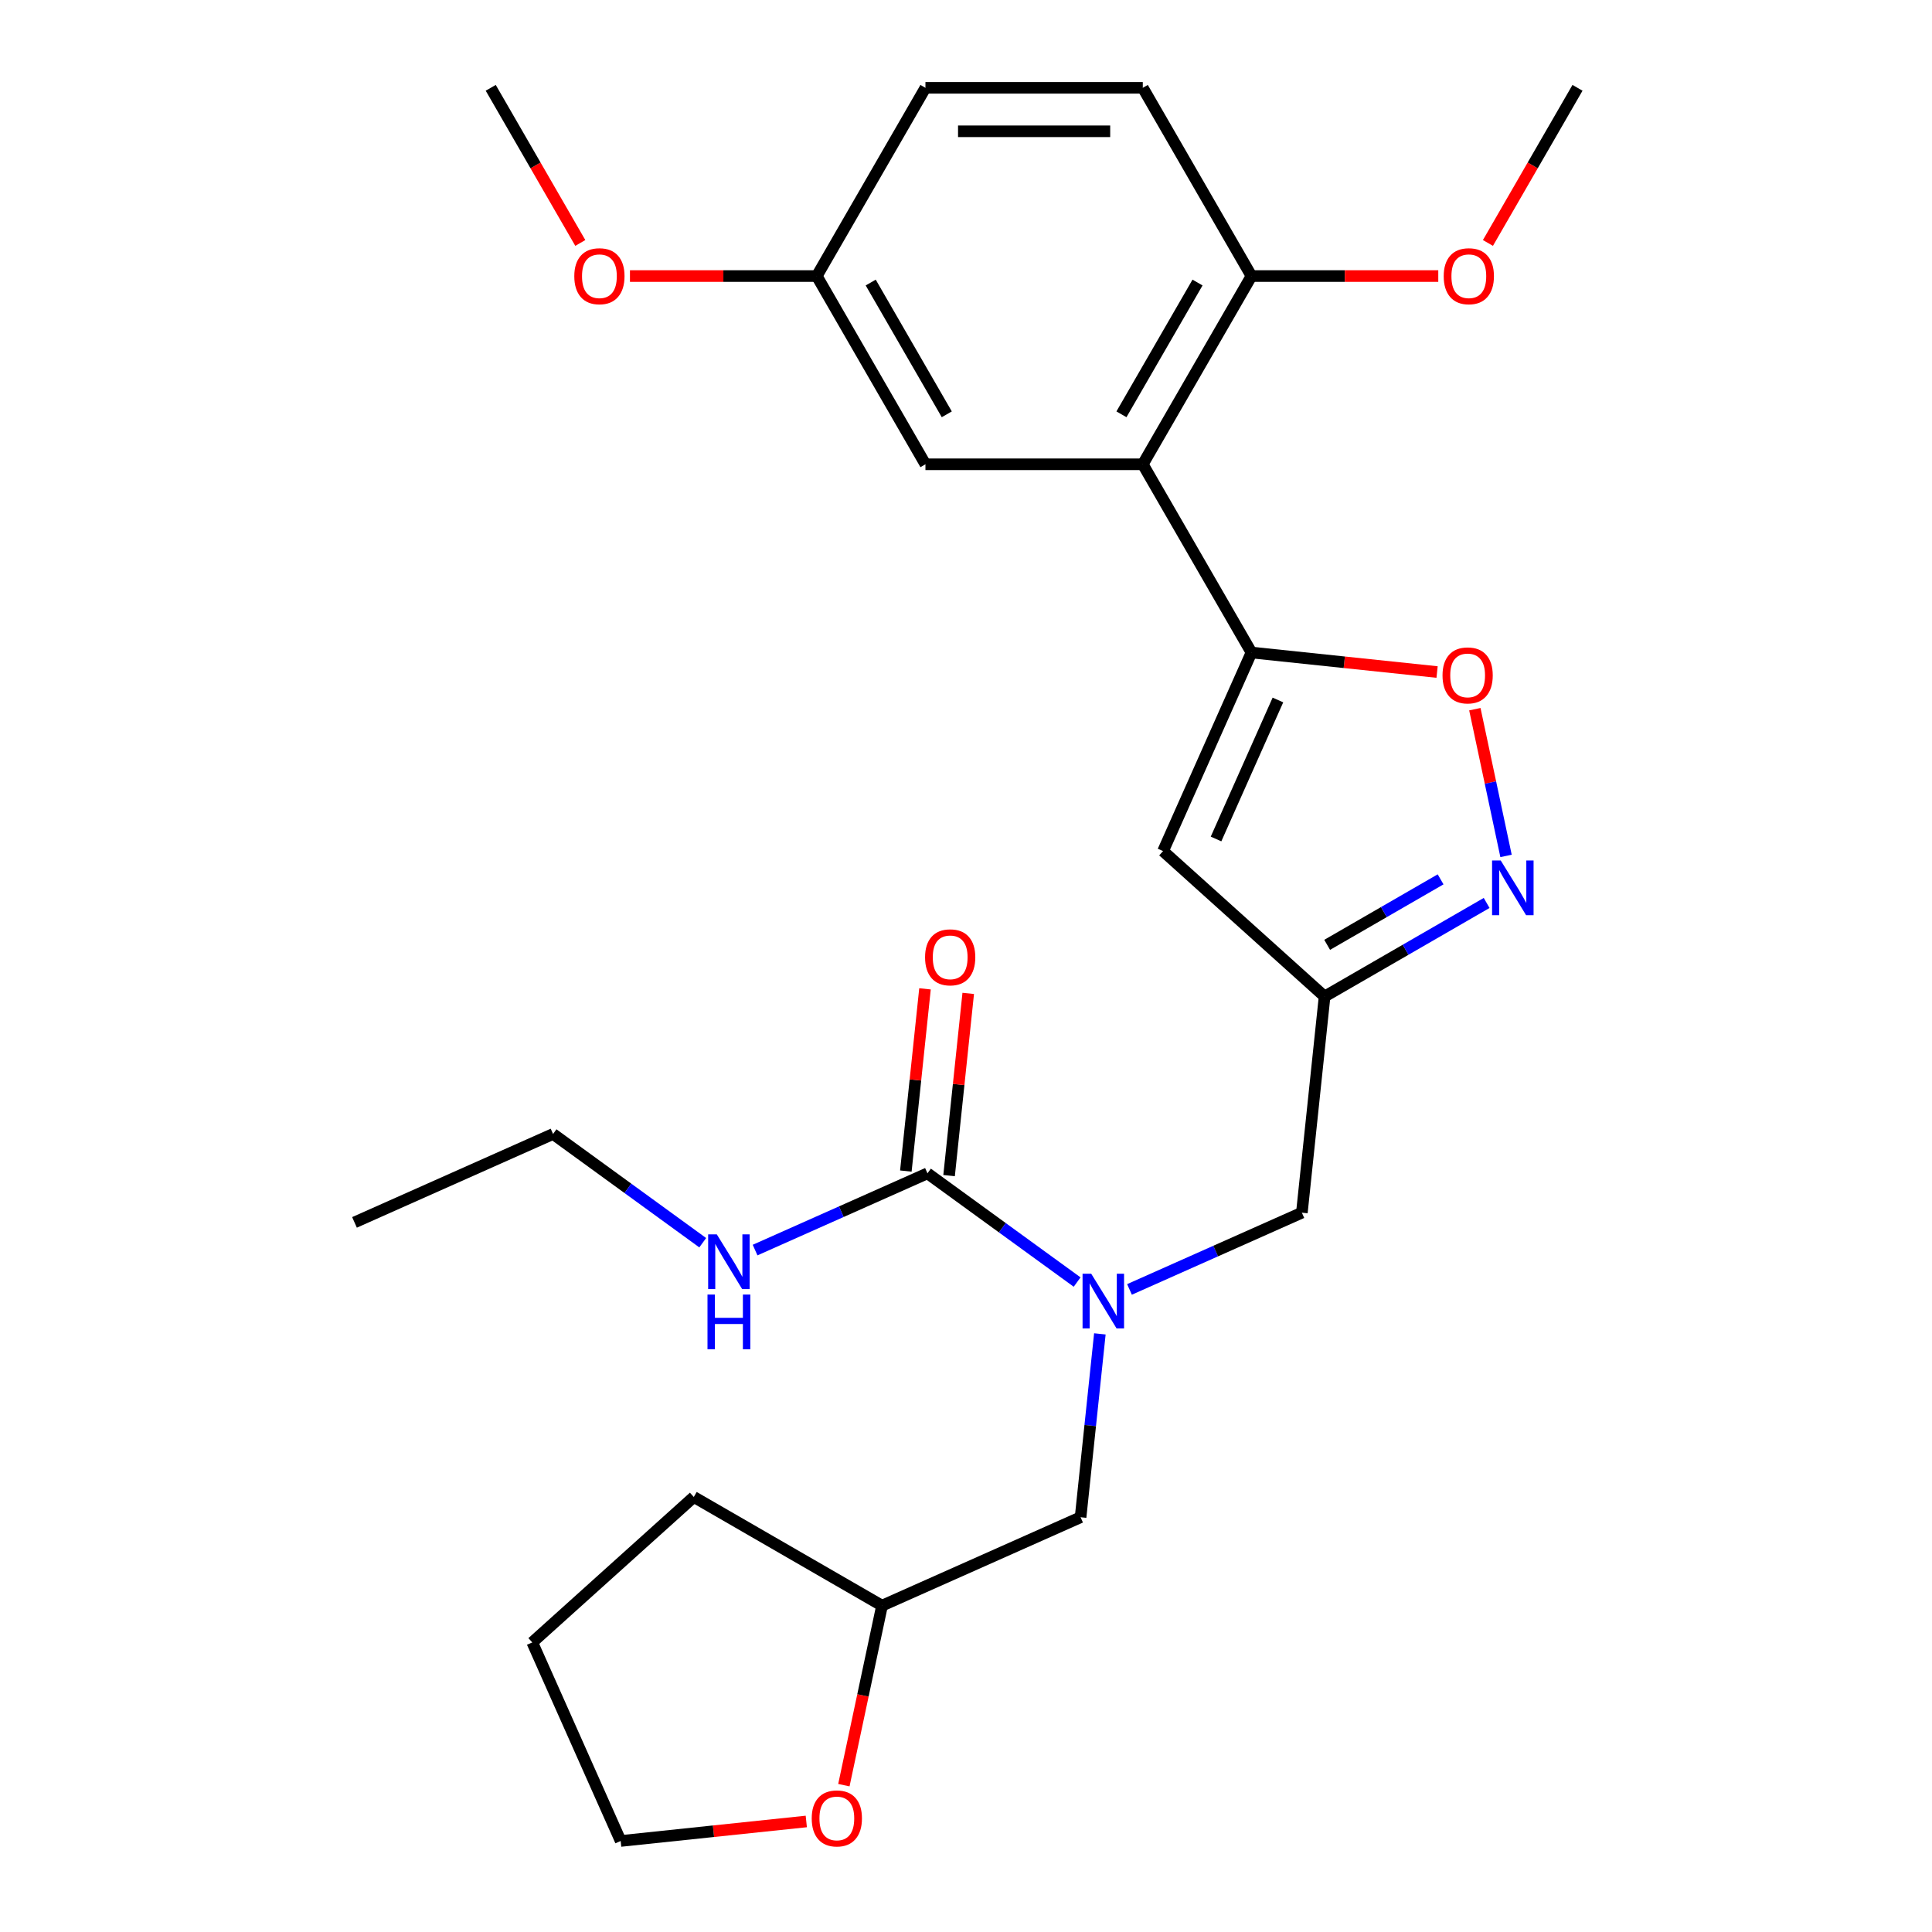 <?xml version='1.0' encoding='iso-8859-1'?>
<svg version='1.1' baseProfile='full'
              xmlns='http://www.w3.org/2000/svg'
                      xmlns:rdkit='http://www.rdkit.org/xml'
                      xmlns:xlink='http://www.w3.org/1999/xlink'
                  xml:space='preserve'
width='1000px' height='1000px' viewBox='0 0 1000 1000'>
<!-- END OF HEADER -->
<rect style='opacity:1.0;fill:#FFFFFF;stroke:none' width='1000' height='1000' x='0' y='0'> </rect>
<path class='bond-0' d='M 286.264,586.945 L 183.488,632.704' style='fill:none;fill-rule:evenodd;stroke:#000000;stroke-width:6px;stroke-linecap:butt;stroke-linejoin:miter;stroke-opacity:1' />
<path class='bond-1' d='M 286.264,586.945 L 324.995,615.085' style='fill:none;fill-rule:evenodd;stroke:#000000;stroke-width:6px;stroke-linecap:butt;stroke-linejoin:miter;stroke-opacity:1' />
<path class='bond-1' d='M 324.995,615.085 L 363.727,643.226' style='fill:none;fill-rule:evenodd;stroke:#0000FF;stroke-width:6px;stroke-linecap:butt;stroke-linejoin:miter;stroke-opacity:1' />
<path class='bond-2' d='M 584.623,667.406 L 629.235,647.544' style='fill:none;fill-rule:evenodd;stroke:#0000FF;stroke-width:6px;stroke-linecap:butt;stroke-linejoin:miter;stroke-opacity:1' />
<path class='bond-2' d='M 629.235,647.544 L 673.846,627.682' style='fill:none;fill-rule:evenodd;stroke:#000000;stroke-width:6px;stroke-linecap:butt;stroke-linejoin:miter;stroke-opacity:1' />
<path class='bond-3' d='M 557.518,663.594 L 518.786,635.454' style='fill:none;fill-rule:evenodd;stroke:#0000FF;stroke-width:6px;stroke-linecap:butt;stroke-linejoin:miter;stroke-opacity:1' />
<path class='bond-3' d='M 518.786,635.454 L 480.055,607.314' style='fill:none;fill-rule:evenodd;stroke:#000000;stroke-width:6px;stroke-linecap:butt;stroke-linejoin:miter;stroke-opacity:1' />
<path class='bond-4' d='M 569.287,690.413 L 564.299,737.869' style='fill:none;fill-rule:evenodd;stroke:#0000FF;stroke-width:6px;stroke-linecap:butt;stroke-linejoin:miter;stroke-opacity:1' />
<path class='bond-4' d='M 564.299,737.869 L 559.311,785.326' style='fill:none;fill-rule:evenodd;stroke:#000000;stroke-width:6px;stroke-linecap:butt;stroke-linejoin:miter;stroke-opacity:1' />
<path class='bond-5' d='M 480.055,607.314 L 435.443,627.176' style='fill:none;fill-rule:evenodd;stroke:#000000;stroke-width:6px;stroke-linecap:butt;stroke-linejoin:miter;stroke-opacity:1' />
<path class='bond-5' d='M 435.443,627.176 L 390.832,647.038' style='fill:none;fill-rule:evenodd;stroke:#0000FF;stroke-width:6px;stroke-linecap:butt;stroke-linejoin:miter;stroke-opacity:1' />
<path class='bond-6' d='M 491.243,608.489 L 496.2,561.333' style='fill:none;fill-rule:evenodd;stroke:#000000;stroke-width:6px;stroke-linecap:butt;stroke-linejoin:miter;stroke-opacity:1' />
<path class='bond-6' d='M 496.2,561.333 L 501.156,514.177' style='fill:none;fill-rule:evenodd;stroke:#FF0000;stroke-width:6px;stroke-linecap:butt;stroke-linejoin:miter;stroke-opacity:1' />
<path class='bond-6' d='M 468.866,606.138 L 473.823,558.981' style='fill:none;fill-rule:evenodd;stroke:#000000;stroke-width:6px;stroke-linecap:butt;stroke-linejoin:miter;stroke-opacity:1' />
<path class='bond-6' d='M 473.823,558.981 L 478.779,511.825' style='fill:none;fill-rule:evenodd;stroke:#FF0000;stroke-width:6px;stroke-linecap:butt;stroke-linejoin:miter;stroke-opacity:1' />
<path class='bond-7' d='M 436.787,923.995 L 446.661,877.54' style='fill:none;fill-rule:evenodd;stroke:#FF0000;stroke-width:6px;stroke-linecap:butt;stroke-linejoin:miter;stroke-opacity:1' />
<path class='bond-7' d='M 446.661,877.54 L 456.536,831.084' style='fill:none;fill-rule:evenodd;stroke:#000000;stroke-width:6px;stroke-linecap:butt;stroke-linejoin:miter;stroke-opacity:1' />
<path class='bond-8' d='M 417.333,942.79 L 369.296,947.838' style='fill:none;fill-rule:evenodd;stroke:#FF0000;stroke-width:6px;stroke-linecap:butt;stroke-linejoin:miter;stroke-opacity:1' />
<path class='bond-8' d='M 369.296,947.838 L 321.26,952.887' style='fill:none;fill-rule:evenodd;stroke:#000000;stroke-width:6px;stroke-linecap:butt;stroke-linejoin:miter;stroke-opacity:1' />
<path class='bond-9' d='M 673.846,627.682 L 685.606,515.796' style='fill:none;fill-rule:evenodd;stroke:#000000;stroke-width:6px;stroke-linecap:butt;stroke-linejoin:miter;stroke-opacity:1' />
<path class='bond-10' d='M 559.311,785.326 L 456.536,831.084' style='fill:none;fill-rule:evenodd;stroke:#000000;stroke-width:6px;stroke-linecap:butt;stroke-linejoin:miter;stroke-opacity:1' />
<path class='bond-11' d='M 456.536,831.084 L 359.106,774.833' style='fill:none;fill-rule:evenodd;stroke:#000000;stroke-width:6px;stroke-linecap:butt;stroke-linejoin:miter;stroke-opacity:1' />
<path class='bond-12' d='M 743.832,347.84 L 695.796,342.791' style='fill:none;fill-rule:evenodd;stroke:#FF0000;stroke-width:6px;stroke-linecap:butt;stroke-linejoin:miter;stroke-opacity:1' />
<path class='bond-12' d='M 695.796,342.791 L 647.759,337.743' style='fill:none;fill-rule:evenodd;stroke:#000000;stroke-width:6px;stroke-linecap:butt;stroke-linejoin:miter;stroke-opacity:1' />
<path class='bond-13' d='M 763.38,367.075 L 771.451,405.048' style='fill:none;fill-rule:evenodd;stroke:#FF0000;stroke-width:6px;stroke-linecap:butt;stroke-linejoin:miter;stroke-opacity:1' />
<path class='bond-13' d='M 771.451,405.048 L 779.523,443.022' style='fill:none;fill-rule:evenodd;stroke:#0000FF;stroke-width:6px;stroke-linecap:butt;stroke-linejoin:miter;stroke-opacity:1' />
<path class='bond-14' d='M 647.759,337.743 L 602.001,440.518' style='fill:none;fill-rule:evenodd;stroke:#000000;stroke-width:6px;stroke-linecap:butt;stroke-linejoin:miter;stroke-opacity:1' />
<path class='bond-14' d='M 661.451,362.311 L 629.42,434.253' style='fill:none;fill-rule:evenodd;stroke:#000000;stroke-width:6px;stroke-linecap:butt;stroke-linejoin:miter;stroke-opacity:1' />
<path class='bond-15' d='M 647.759,337.743 L 591.508,240.313' style='fill:none;fill-rule:evenodd;stroke:#000000;stroke-width:6px;stroke-linecap:butt;stroke-linejoin:miter;stroke-opacity:1' />
<path class='bond-16' d='M 602.001,440.518 L 685.606,515.796' style='fill:none;fill-rule:evenodd;stroke:#000000;stroke-width:6px;stroke-linecap:butt;stroke-linejoin:miter;stroke-opacity:1' />
<path class='bond-17' d='M 685.606,515.796 L 727.544,491.583' style='fill:none;fill-rule:evenodd;stroke:#000000;stroke-width:6px;stroke-linecap:butt;stroke-linejoin:miter;stroke-opacity:1' />
<path class='bond-17' d='M 727.544,491.583 L 769.483,467.37' style='fill:none;fill-rule:evenodd;stroke:#0000FF;stroke-width:6px;stroke-linecap:butt;stroke-linejoin:miter;stroke-opacity:1' />
<path class='bond-17' d='M 686.937,489.047 L 716.294,472.097' style='fill:none;fill-rule:evenodd;stroke:#000000;stroke-width:6px;stroke-linecap:butt;stroke-linejoin:miter;stroke-opacity:1' />
<path class='bond-17' d='M 716.294,472.097 L 745.651,455.148' style='fill:none;fill-rule:evenodd;stroke:#0000FF;stroke-width:6px;stroke-linecap:butt;stroke-linejoin:miter;stroke-opacity:1' />
<path class='bond-18' d='M 591.508,240.313 L 647.759,142.884' style='fill:none;fill-rule:evenodd;stroke:#000000;stroke-width:6px;stroke-linecap:butt;stroke-linejoin:miter;stroke-opacity:1' />
<path class='bond-18' d='M 580.46,214.449 L 619.836,146.248' style='fill:none;fill-rule:evenodd;stroke:#000000;stroke-width:6px;stroke-linecap:butt;stroke-linejoin:miter;stroke-opacity:1' />
<path class='bond-19' d='M 591.508,240.313 L 479.007,240.313' style='fill:none;fill-rule:evenodd;stroke:#000000;stroke-width:6px;stroke-linecap:butt;stroke-linejoin:miter;stroke-opacity:1' />
<path class='bond-20' d='M 647.759,142.884 L 591.508,45.455' style='fill:none;fill-rule:evenodd;stroke:#000000;stroke-width:6px;stroke-linecap:butt;stroke-linejoin:miter;stroke-opacity:1' />
<path class='bond-21' d='M 647.759,142.884 L 696.104,142.884' style='fill:none;fill-rule:evenodd;stroke:#000000;stroke-width:6px;stroke-linecap:butt;stroke-linejoin:miter;stroke-opacity:1' />
<path class='bond-21' d='M 696.104,142.884 L 744.448,142.884' style='fill:none;fill-rule:evenodd;stroke:#FF0000;stroke-width:6px;stroke-linecap:butt;stroke-linejoin:miter;stroke-opacity:1' />
<path class='bond-22' d='M 479.007,240.313 L 422.756,142.884' style='fill:none;fill-rule:evenodd;stroke:#000000;stroke-width:6px;stroke-linecap:butt;stroke-linejoin:miter;stroke-opacity:1' />
<path class='bond-22' d='M 490.055,214.449 L 450.679,146.248' style='fill:none;fill-rule:evenodd;stroke:#000000;stroke-width:6px;stroke-linecap:butt;stroke-linejoin:miter;stroke-opacity:1' />
<path class='bond-23' d='M 591.508,45.455 L 479.007,45.455' style='fill:none;fill-rule:evenodd;stroke:#000000;stroke-width:6px;stroke-linecap:butt;stroke-linejoin:miter;stroke-opacity:1' />
<path class='bond-23' d='M 574.633,67.955 L 495.882,67.955' style='fill:none;fill-rule:evenodd;stroke:#000000;stroke-width:6px;stroke-linecap:butt;stroke-linejoin:miter;stroke-opacity:1' />
<path class='bond-24' d='M 422.756,142.884 L 479.007,45.455' style='fill:none;fill-rule:evenodd;stroke:#000000;stroke-width:6px;stroke-linecap:butt;stroke-linejoin:miter;stroke-opacity:1' />
<path class='bond-25' d='M 422.756,142.884 L 374.411,142.884' style='fill:none;fill-rule:evenodd;stroke:#000000;stroke-width:6px;stroke-linecap:butt;stroke-linejoin:miter;stroke-opacity:1' />
<path class='bond-25' d='M 374.411,142.884 L 326.067,142.884' style='fill:none;fill-rule:evenodd;stroke:#FF0000;stroke-width:6px;stroke-linecap:butt;stroke-linejoin:miter;stroke-opacity:1' />
<path class='bond-26' d='M 770.152,125.751 L 793.332,85.603' style='fill:none;fill-rule:evenodd;stroke:#FF0000;stroke-width:6px;stroke-linecap:butt;stroke-linejoin:miter;stroke-opacity:1' />
<path class='bond-26' d='M 793.332,85.603 L 816.512,45.455' style='fill:none;fill-rule:evenodd;stroke:#000000;stroke-width:6px;stroke-linecap:butt;stroke-linejoin:miter;stroke-opacity:1' />
<path class='bond-27' d='M 300.363,125.751 L 277.183,85.603' style='fill:none;fill-rule:evenodd;stroke:#FF0000;stroke-width:6px;stroke-linecap:butt;stroke-linejoin:miter;stroke-opacity:1' />
<path class='bond-27' d='M 277.183,85.603 L 254.003,45.455' style='fill:none;fill-rule:evenodd;stroke:#000000;stroke-width:6px;stroke-linecap:butt;stroke-linejoin:miter;stroke-opacity:1' />
<path class='bond-28' d='M 321.26,952.887 L 275.501,850.112' style='fill:none;fill-rule:evenodd;stroke:#000000;stroke-width:6px;stroke-linecap:butt;stroke-linejoin:miter;stroke-opacity:1' />
<path class='bond-29' d='M 359.106,774.833 L 275.501,850.112' style='fill:none;fill-rule:evenodd;stroke:#000000;stroke-width:6px;stroke-linecap:butt;stroke-linejoin:miter;stroke-opacity:1' />
<path  class='atom-1' d='M 564.811 659.28
L 574.091 674.28
Q 575.011 675.76, 576.491 678.44
Q 577.971 681.12, 578.051 681.28
L 578.051 659.28
L 581.811 659.28
L 581.811 687.6
L 577.931 687.6
L 567.971 671.2
Q 566.811 669.28, 565.571 667.08
Q 564.371 664.88, 564.011 664.2
L 564.011 687.6
L 560.331 687.6
L 560.331 659.28
L 564.811 659.28
' fill='#0000FF'/>
<path  class='atom-3' d='M 371.019 638.912
L 380.299 653.912
Q 381.219 655.392, 382.699 658.072
Q 384.179 660.752, 384.259 660.912
L 384.259 638.912
L 388.019 638.912
L 388.019 667.232
L 384.139 667.232
L 374.179 650.832
Q 373.019 648.912, 371.779 646.712
Q 370.579 644.512, 370.219 643.832
L 370.219 667.232
L 366.539 667.232
L 366.539 638.912
L 371.019 638.912
' fill='#0000FF'/>
<path  class='atom-3' d='M 366.199 670.064
L 370.039 670.064
L 370.039 682.104
L 384.519 682.104
L 384.519 670.064
L 388.359 670.064
L 388.359 698.384
L 384.519 698.384
L 384.519 685.304
L 370.039 685.304
L 370.039 698.384
L 366.199 698.384
L 366.199 670.064
' fill='#0000FF'/>
<path  class='atom-4' d='M 478.814 495.508
Q 478.814 488.708, 482.174 484.908
Q 485.534 481.108, 491.814 481.108
Q 498.094 481.108, 501.454 484.908
Q 504.814 488.708, 504.814 495.508
Q 504.814 502.388, 501.414 506.308
Q 498.014 510.188, 491.814 510.188
Q 485.574 510.188, 482.174 506.308
Q 478.814 502.428, 478.814 495.508
M 491.814 506.988
Q 496.134 506.988, 498.454 504.108
Q 500.814 501.188, 500.814 495.508
Q 500.814 489.948, 498.454 487.148
Q 496.134 484.308, 491.814 484.308
Q 487.494 484.308, 485.134 487.108
Q 482.814 489.908, 482.814 495.508
Q 482.814 501.228, 485.134 504.108
Q 487.494 506.988, 491.814 506.988
' fill='#FF0000'/>
<path  class='atom-6' d='M 420.145 941.208
Q 420.145 934.408, 423.505 930.608
Q 426.865 926.808, 433.145 926.808
Q 439.425 926.808, 442.785 930.608
Q 446.145 934.408, 446.145 941.208
Q 446.145 948.088, 442.745 952.008
Q 439.345 955.888, 433.145 955.888
Q 426.905 955.888, 423.505 952.008
Q 420.145 948.128, 420.145 941.208
M 433.145 952.688
Q 437.465 952.688, 439.785 949.808
Q 442.145 946.888, 442.145 941.208
Q 442.145 935.648, 439.785 932.848
Q 437.465 930.008, 433.145 930.008
Q 428.825 930.008, 426.465 932.808
Q 424.145 935.608, 424.145 941.208
Q 424.145 946.928, 426.465 949.808
Q 428.825 952.688, 433.145 952.688
' fill='#FF0000'/>
<path  class='atom-10' d='M 746.645 349.582
Q 746.645 342.782, 750.005 338.982
Q 753.365 335.182, 759.645 335.182
Q 765.925 335.182, 769.285 338.982
Q 772.645 342.782, 772.645 349.582
Q 772.645 356.462, 769.245 360.382
Q 765.845 364.262, 759.645 364.262
Q 753.405 364.262, 750.005 360.382
Q 746.645 356.502, 746.645 349.582
M 759.645 361.062
Q 763.965 361.062, 766.285 358.182
Q 768.645 355.262, 768.645 349.582
Q 768.645 344.022, 766.285 341.222
Q 763.965 338.382, 759.645 338.382
Q 755.325 338.382, 752.965 341.182
Q 750.645 343.982, 750.645 349.582
Q 750.645 355.302, 752.965 358.182
Q 755.325 361.062, 759.645 361.062
' fill='#FF0000'/>
<path  class='atom-14' d='M 776.775 445.385
L 786.055 460.385
Q 786.975 461.865, 788.455 464.545
Q 789.935 467.225, 790.015 467.385
L 790.015 445.385
L 793.775 445.385
L 793.775 473.705
L 789.895 473.705
L 779.935 457.305
Q 778.775 455.385, 777.535 453.185
Q 776.335 450.985, 775.975 450.305
L 775.975 473.705
L 772.295 473.705
L 772.295 445.385
L 776.775 445.385
' fill='#0000FF'/>
<path  class='atom-21' d='M 747.261 142.964
Q 747.261 136.164, 750.621 132.364
Q 753.981 128.564, 760.261 128.564
Q 766.541 128.564, 769.901 132.364
Q 773.261 136.164, 773.261 142.964
Q 773.261 149.844, 769.861 153.764
Q 766.461 157.644, 760.261 157.644
Q 754.021 157.644, 750.621 153.764
Q 747.261 149.884, 747.261 142.964
M 760.261 154.444
Q 764.581 154.444, 766.901 151.564
Q 769.261 148.644, 769.261 142.964
Q 769.261 137.404, 766.901 134.604
Q 764.581 131.764, 760.261 131.764
Q 755.941 131.764, 753.581 134.564
Q 751.261 137.364, 751.261 142.964
Q 751.261 148.684, 753.581 151.564
Q 755.941 154.444, 760.261 154.444
' fill='#FF0000'/>
<path  class='atom-22' d='M 297.254 142.964
Q 297.254 136.164, 300.614 132.364
Q 303.974 128.564, 310.254 128.564
Q 316.534 128.564, 319.894 132.364
Q 323.254 136.164, 323.254 142.964
Q 323.254 149.844, 319.854 153.764
Q 316.454 157.644, 310.254 157.644
Q 304.014 157.644, 300.614 153.764
Q 297.254 149.884, 297.254 142.964
M 310.254 154.444
Q 314.574 154.444, 316.894 151.564
Q 319.254 148.644, 319.254 142.964
Q 319.254 137.404, 316.894 134.604
Q 314.574 131.764, 310.254 131.764
Q 305.934 131.764, 303.574 134.564
Q 301.254 137.364, 301.254 142.964
Q 301.254 148.684, 303.574 151.564
Q 305.934 154.444, 310.254 154.444
' fill='#FF0000'/>
</svg>
